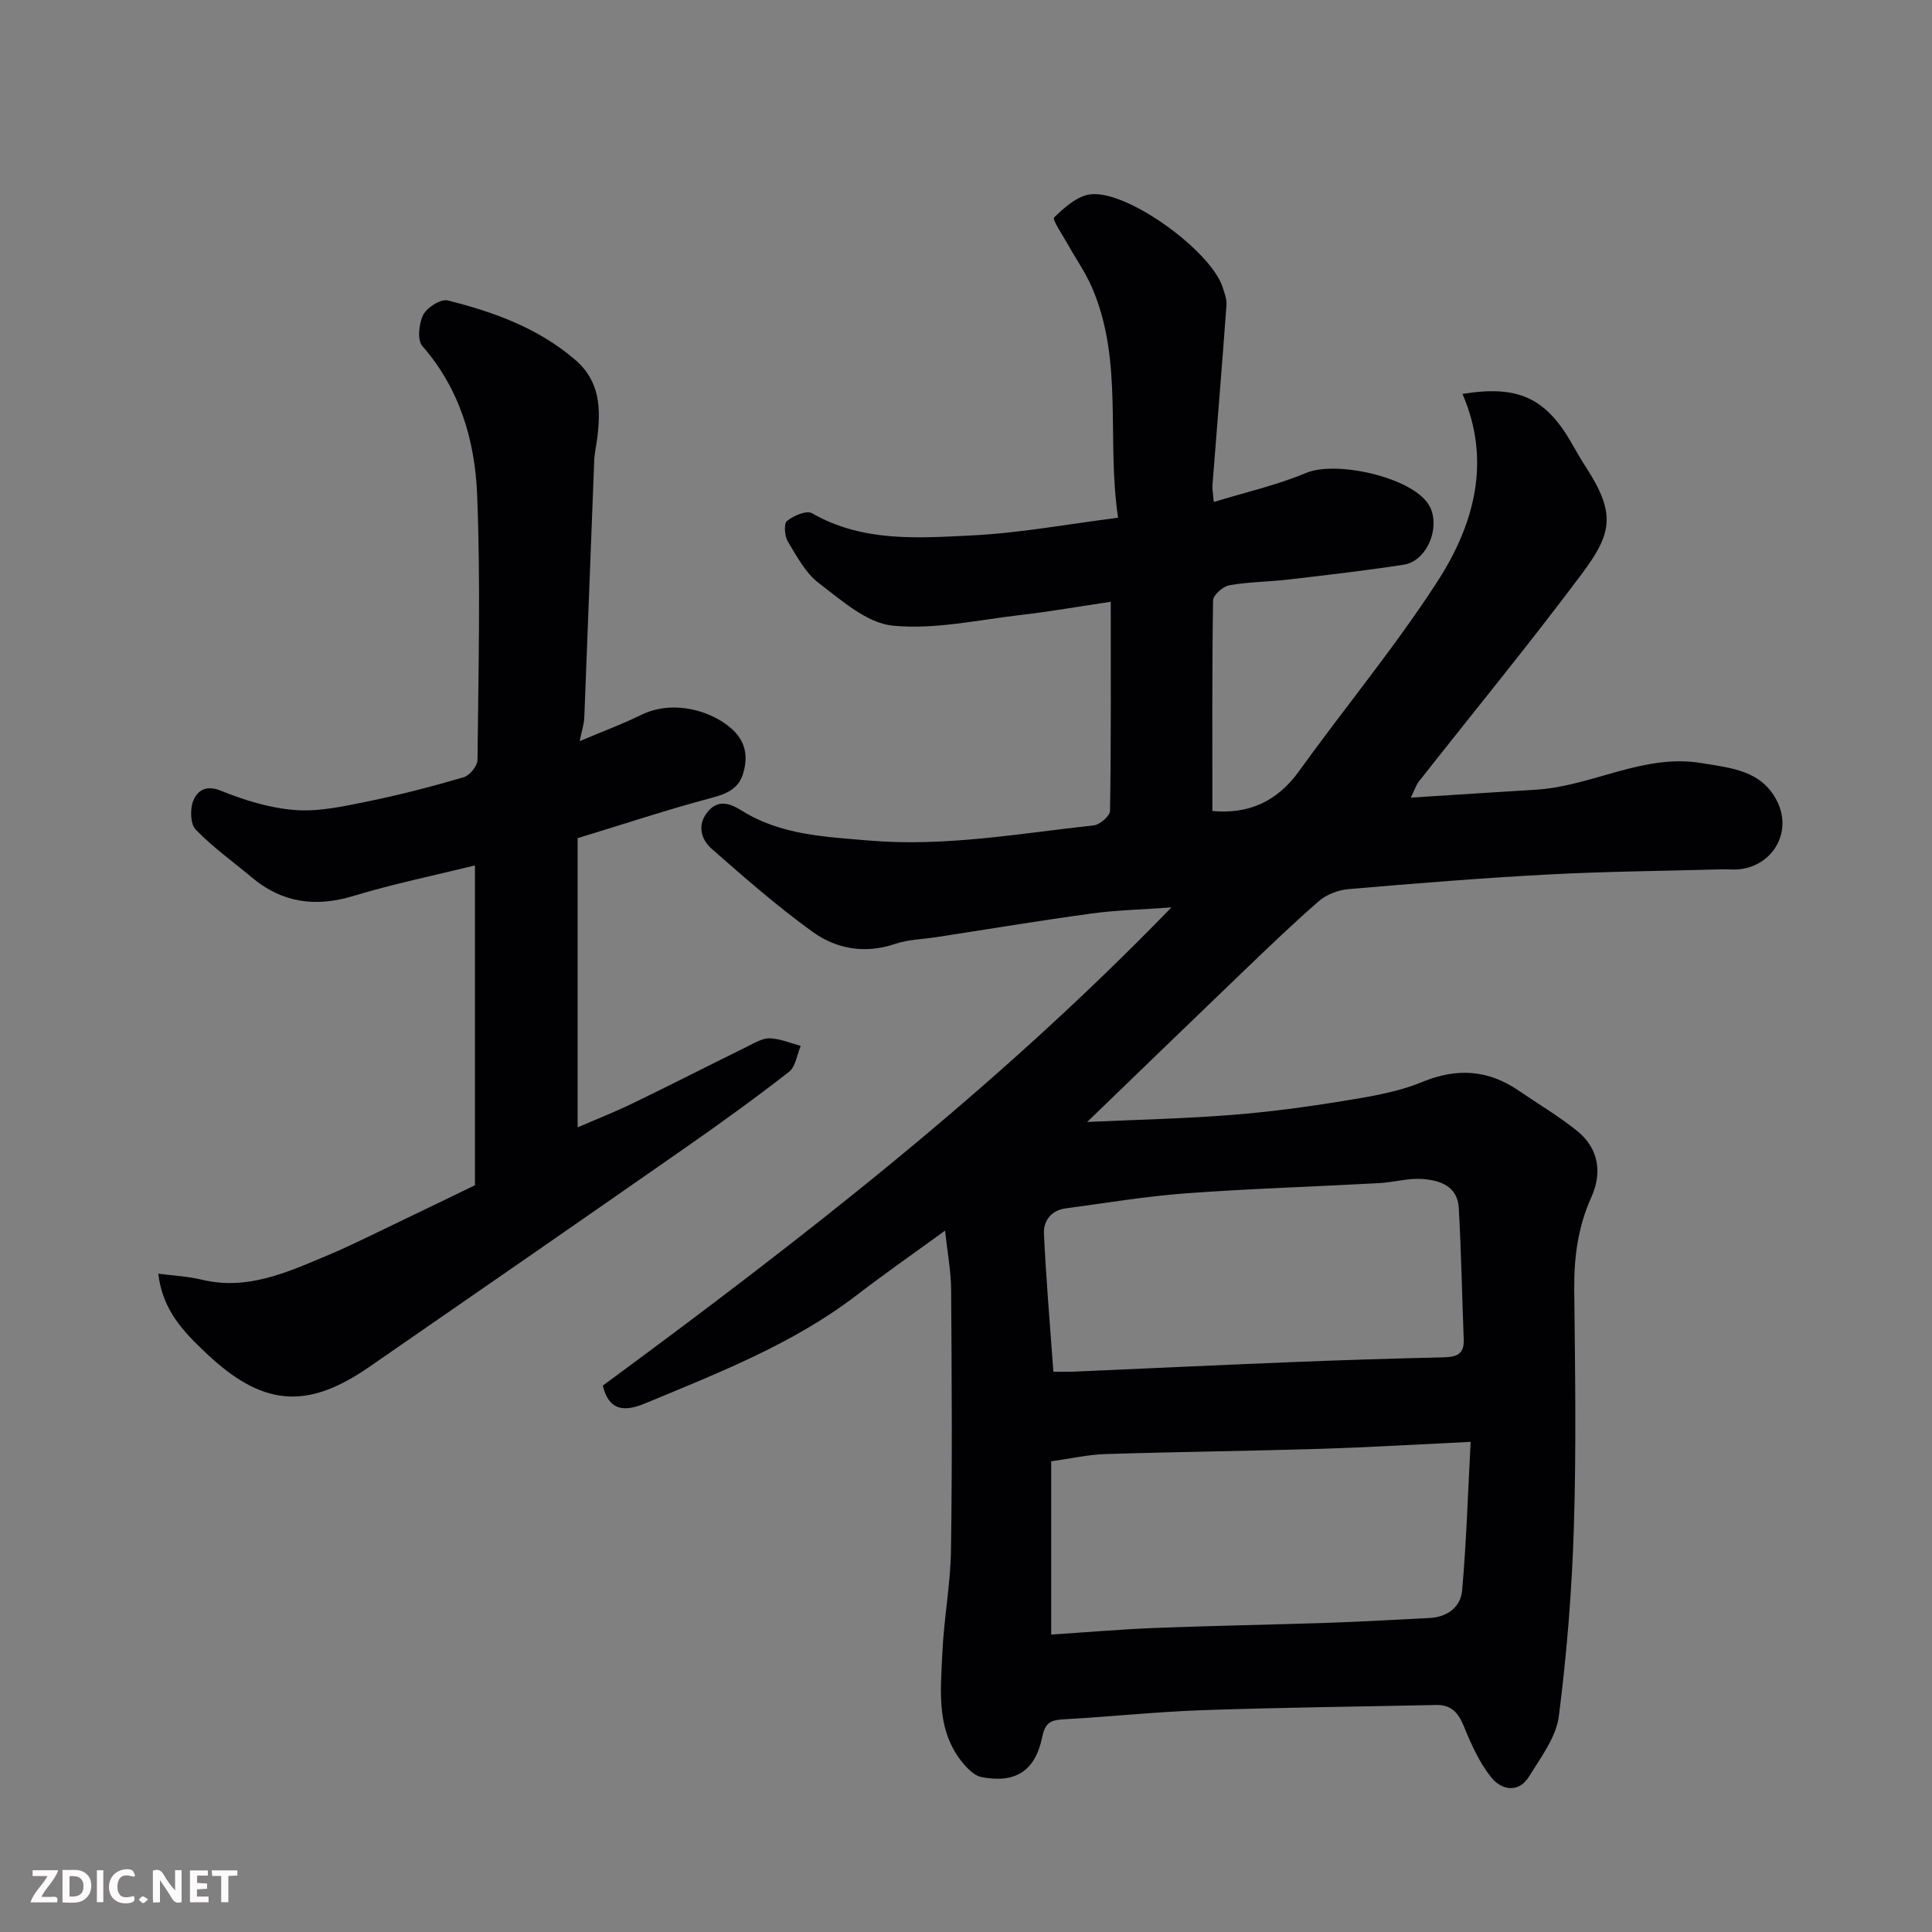 <svg enable-background="new 0 0 400 400" viewBox="0 0 400 400" xmlns="http://www.w3.org/2000/svg"><rect x="0" y="0" width="400" height="400" fill="#808080" stroke="none"/><path d="m251.01 167.91c7.39.69 13.35-1.87 17.94-8.25 9.45-13.14 19.84-25.64 28.61-39.2 7.6-11.74 11.3-24.9 5.23-38.9 11.64-1.9 17.38.86 22.88 10.67.88 1.56 1.78 3.11 2.76 4.61 6.29 9.71 5.17 13.8-.99 22.05-10.88 14.55-22.43 28.61-33.67 42.9-.58.74-.87 1.71-1.68 3.35 9.07-.58 17.52-1.13 25.97-1.65 11.59-.71 22.19-7.51 34.22-5.5 6.09 1.02 12.51 1.47 15.7 8 3.02 6.17-.73 13-7.56 13.95-1.31.18-2.66.02-4 .05-11.93.33-23.88.43-35.8 1.06-13.82.73-27.61 1.85-41.4 3.03-2.13.18-4.57 1.1-6.16 2.49-5.62 4.88-10.98 10.07-16.36 15.23-10.27 9.85-20.48 19.75-31.61 30.49 10.54-.48 20.21-.69 29.83-1.45 7.82-.61 15.63-1.66 23.38-2.93 5.44-.89 11.04-1.79 16.08-3.87 7.28-3.01 13.74-2.57 20.12 1.81 4.03 2.76 8.27 5.26 12.06 8.32 4.47 3.62 5.17 8.68 2.92 13.67-2.79 6.17-3.61 12.48-3.55 19.15.17 16.33.44 32.67-.07 48.99-.4 13.14-1.45 26.31-3.12 39.35-.56 4.34-3.7 8.46-6.12 12.41-2.23 3.64-5.78 2.86-7.89.23-2.47-3.09-4.16-6.91-5.68-10.62-1.14-2.77-2.61-4.41-5.67-4.35-16.1.34-32.2.51-48.3 1.07-9.54.33-19.06 1.34-28.6 1.88-2.58.15-4.03.38-4.68 3.6-1.46 7.2-5.64 9.73-12.61 8.37-1.21-.24-2.41-1.3-3.29-2.27-6.2-6.87-5.16-15.34-4.79-23.53.32-7.05 1.67-14.07 1.78-21.11.27-17.99.16-35.99.03-53.99-.03-3.9-.78-7.78-1.26-12.23-6.31 4.59-12.4 8.84-18.28 13.35-13.12 10.06-28.36 15.98-43.4 22.25-3.39 1.41-7.69 2.74-9.17-3.52 40.96-30.16 81.19-61.29 117.72-99-6.35.46-11.51.57-16.59 1.27-10.68 1.46-21.32 3.23-31.97 4.87-2.91.45-5.95.5-8.7 1.43-6.22 2.1-12.1 1.04-17.05-2.53-7.31-5.27-14.12-11.24-20.9-17.2-2.07-1.82-3.01-4.72-.99-7.39 2.13-2.81 4.54-2.18 7.24-.49 8.08 5.07 17.3 5.42 26.43 6.2 15.66 1.32 31.02-1.46 46.46-3.15 1.26-.14 3.34-1.94 3.36-3 .23-14.12.15-28.25.15-43.29-6.61.98-12.67 2.05-18.76 2.75-8.8 1.02-17.76 3.05-26.4 2.19-5.37-.54-10.58-5.24-15.29-8.81-2.74-2.08-4.55-5.53-6.4-8.59-.68-1.13-.87-3.7-.18-4.27 1.34-1.09 4.04-2.25 5.16-1.61 10.54 6.06 22.06 5.15 33.33 4.59 9.76-.49 19.46-2.3 30.06-3.65-2.45-16.25 1.19-32.5-5.44-47.74-1.34-3.08-3.32-5.89-4.96-8.85-1.06-1.91-3.29-5.15-2.85-5.58 2.14-2.08 4.9-4.53 7.64-4.8 7.7-.77 24.76 11.71 27.23 19.18.4 1.22.91 2.53.82 3.76-.91 12.47-1.94 24.92-2.91 37.39-.05.63.1 1.28.28 3.38 6.66-2.04 13.1-3.49 19.1-6.01 6.22-2.61 21.67.84 25.32 6.44 2.78 4.27-.09 11.78-5.06 12.55-7.92 1.22-15.9 2.14-23.86 3.07-4.08.48-8.24.48-12.27 1.19-1.32.23-3.36 2.03-3.38 3.14-.22 14.38-.14 28.78-.14 43.6zm-33.37 170.51c7.29-.47 14.51-1.1 21.74-1.38 11.92-.46 23.85-.66 35.77-1.06 6.93-.23 13.86-.66 20.79-.99 3.73-.18 6.48-2.27 6.78-5.72.88-9.96 1.19-19.97 1.76-30.75-11.1.53-21 1.13-30.9 1.44-14.92.46-29.85.62-44.76 1.09-3.54.11-7.05.92-11.18 1.5zm.45-54.42c1.79 0 2.94.04 4.09-.01 15.02-.65 30.04-1.37 45.07-1.97 10.42-.42 20.85-.75 31.28-.99 2.64-.06 4.65-.32 4.52-3.67-.36-9.1-.51-18.21-1.03-27.31-.26-4.52-3.99-5.73-7.66-5.96-2.9-.18-5.85.7-8.79.86-13.35.73-26.73 1.14-40.07 2.12-8.31.61-16.57 2.01-24.84 3.11-3.03.4-4.66 2.56-4.52 5.3.44 9.34 1.24 18.66 1.95 28.52z" fill="#010103"/><path d="m120.01 153.45c4.71-1.99 8.82-3.52 12.75-5.44 6.58-3.21 14.42-.9 18.61 2.78 2.99 2.62 3.53 5.68 2.54 9.19-.89 3.17-3.2 4.31-6.4 5.16-9.22 2.44-18.3 5.46-27.92 8.39v59.88c3.66-1.59 7.66-3.16 11.51-5.03 7.96-3.85 15.83-7.88 23.76-11.78 1.45-.71 3.05-1.69 4.54-1.63 2.14.08 4.25 1 6.38 1.57-.78 1.83-1.06 4.32-2.44 5.39-7.09 5.51-14.38 10.78-21.75 15.91-21.69 15.12-43.43 30.17-65.19 45.2-12.96 8.95-22.14 8.12-33.82-2.98-4.52-4.3-8.92-8.73-9.81-16.36 3.32.44 6.22.57 8.99 1.24 9.39 2.28 17.59-1.48 25.82-4.93 5.12-2.14 10.08-4.67 15.1-7.06 5.03-2.4 10.03-4.84 15.65-7.56 0-21.85 0-43.92 0-66.21-8.24 2.03-16.82 3.79-25.17 6.32-7.87 2.39-14.75 1.42-21.04-3.85-3.9-3.27-8.09-6.25-11.6-9.89-1.13-1.17-1.2-4.31-.49-6.02.8-1.93 2.5-3.32 5.64-2.05 4.91 1.98 10.21 3.63 15.45 4.02 4.95.37 10.09-.78 15.04-1.79 6.69-1.36 13.32-3.09 19.87-5.01 1.23-.36 2.82-2.34 2.83-3.59.18-18.33.67-36.68-.08-54.99-.46-11.12-3.59-21.83-11.34-30.69-1.09-1.24-.72-4.68.2-6.48.78-1.52 3.63-3.32 5.06-2.96 9.52 2.39 18.68 5.69 26.35 12.26 5.23 4.48 5.35 10.14 4.61 16.17-.2 1.62-.58 3.24-.64 4.86-.7 17.7-1.34 35.4-2.05 53.1-.05 1.29-.48 2.53-.96 4.86z" fill="#010103"/><g fill="#fcfafa"><path d="m37.59 393.81c-.92.31-1.52.05-2-.78-.7-1.2-1.52-2.34-2.47-3.78v4.59c-.55.03-.95.05-1.41.07-.03-.37-.06-.64-.06-.91 0-1.91 0-3.81 0-5.7 1.13-.41 1.77-.03 2.29.91.62 1.11 1.38 2.14 2.31 3.19v-4.2h1.35v6.61z"/><path d="m12.94 393.88v-6.75c1.9.19 3.93-.54 5.37 1.29.8 1.01.78 2.88.03 3.97-1.37 1.97-3.4 1.51-5.4 1.49m1.45-1.22c2.04.12 2.92-.58 2.89-2.21-.03-1.51-.98-2.19-2.89-2z"/><path d="m11.81 393.87h-5.49c.68-2.18 2.47-3.48 3.51-5.45h-3.08v-1.21h5.29c-.71 2.13-2.44 3.48-3.47 5.51.86 0 1.63.04 2.39-.01.79-.05 1.14.21.85 1.16"/><path d="m39.33 393.86v-6.61h3.7v1.07h-2.22v1.52c.68.04 1.34.09 2.07.13v1.07c-.72.05-1.38.09-2.1.14v1.48h2.4v1.19h-3.84z"/><path d="m27.71 388.56c-1.15-.3-2.46-.61-3.1.64-.37.73-.41 1.93-.06 2.67.63 1.35 1.99.93 3.17.68.35.94-.01 1.32-.93 1.46-1.62.25-3.05-.27-3.76-1.48-.73-1.24-.6-3.03.31-4.17.88-1.11 2.71-1.7 4-1.16.32.13.44.74.65 1.12-.1.08-.19.16-.28.24"/><path d="m49.15 387.24v1.07c-.59.02-1.17.05-1.87.08v5.44h-1.48v-5.44h-1.85c-.05-.4-.08-.73-.13-1.15z"/><path d="m20.06 387.21h1.33v6.62h-1.33z"/><path d="m30.68 393.25c-.49.38-.8.79-1.05.76-.32-.05-.6-.45-.9-.7.26-.24.51-.64.8-.67.29-.04.62.3 1.15.61"/></g></svg>